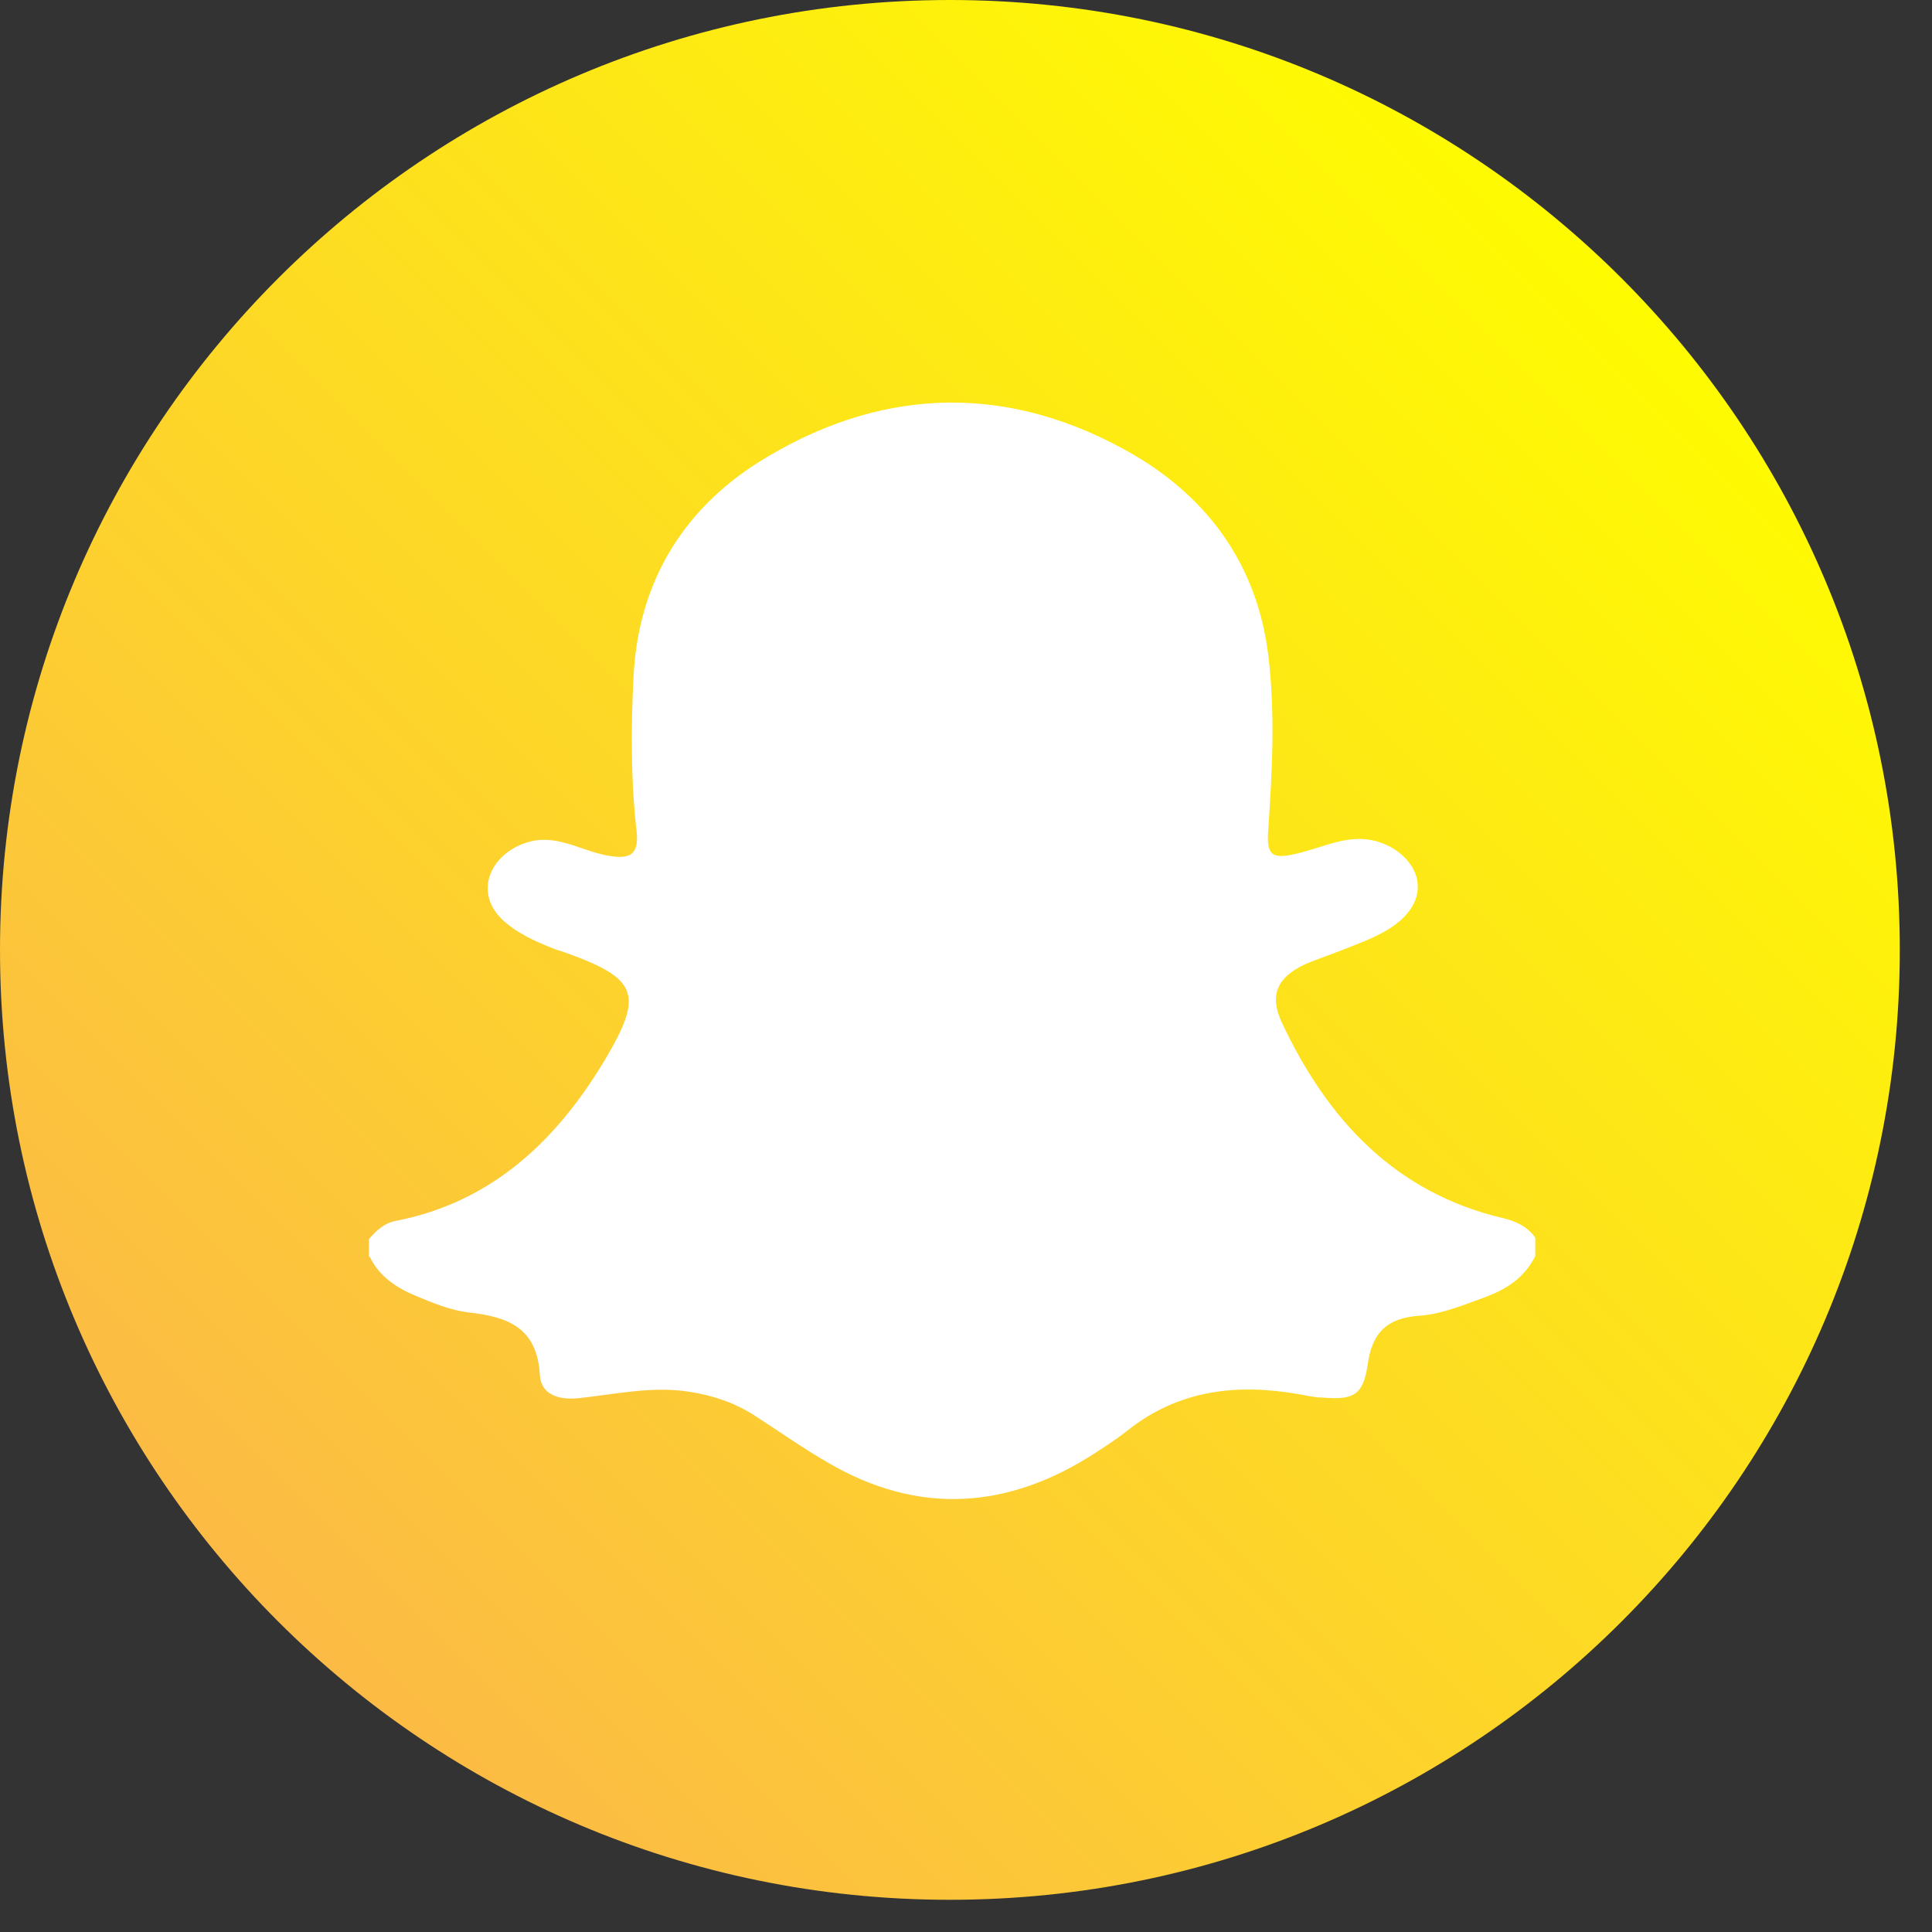 <svg width="36" height="36" viewBox="0 0 36 36" fill="none" xmlns="http://www.w3.org/2000/svg">
<rect x="0" y="0" width="36" height="36" fill="#333333" stroke="none"/>
<path d="M17.7 35.4C27.475 35.4 35.4 27.475 35.4 17.7C35.4 7.925 27.475 0 17.7 0C7.925 0 0 7.925 0 17.7C0 27.475 7.925 35.4 17.7 35.4Z" fill="url(#paint0_linear_56_811)"/>
<path d="M6.876 23.427V23.087C7.01 22.93 7.167 22.785 7.385 22.748C9.165 22.397 10.363 21.259 11.259 19.77C12.01 18.511 11.889 18.233 10.496 17.736C10.412 17.712 10.339 17.688 10.254 17.652C9.952 17.53 9.661 17.397 9.407 17.179C8.777 16.635 9.153 15.86 9.891 15.678C10.424 15.545 10.896 15.896 11.416 15.957C11.768 16.005 11.901 15.884 11.864 15.509C11.755 14.552 11.755 13.596 11.804 12.627C11.889 10.799 12.784 9.395 14.322 8.499C16.55 7.179 18.874 7.167 21.126 8.475C22.53 9.298 23.426 10.545 23.632 12.204C23.765 13.293 23.705 14.371 23.632 15.46C23.596 15.932 23.693 16.017 24.153 15.908C24.734 15.775 25.218 15.472 25.823 15.739C26.15 15.884 26.429 16.187 26.417 16.538C26.417 16.78 26.271 16.998 26.09 17.155C25.811 17.397 25.448 17.53 25.109 17.664C24.843 17.773 24.576 17.857 24.322 17.966C23.802 18.209 23.644 18.535 23.886 19.056C24.734 20.86 25.993 22.228 28.015 22.7C28.257 22.761 28.463 22.858 28.608 23.063V23.402C28.414 23.802 28.075 24.02 27.688 24.165C27.288 24.31 26.889 24.48 26.465 24.516C25.872 24.552 25.569 24.807 25.485 25.424C25.4 26.005 25.218 26.09 24.637 26.041C24.492 26.041 24.358 26.005 24.213 25.981C23.051 25.775 21.961 25.896 21.005 26.659C20.823 26.804 20.618 26.937 20.412 27.071C18.79 28.124 17.119 28.245 15.424 27.252C14.964 26.986 14.516 26.671 14.068 26.381C13.693 26.138 13.293 26.005 12.845 25.933C12.143 25.824 11.465 25.981 10.775 26.054C10.424 26.09 10.085 25.993 10.06 25.63C10.012 24.746 9.479 24.54 8.741 24.456C8.402 24.419 8.051 24.274 7.736 24.141C7.385 23.995 7.058 23.778 6.889 23.414L6.876 23.427Z" fill="white"/>
<defs>
<linearGradient id="paint0_linear_56_811" x1="30.218" y1="5.182" x2="5.182" y2="30.218" gradientUnits="userSpaceOnUse">
<stop stop-color="#FEFB01"/>
<stop offset="1" stop-color="#FCBB45"/>
</linearGradient>
</defs>
</svg>
